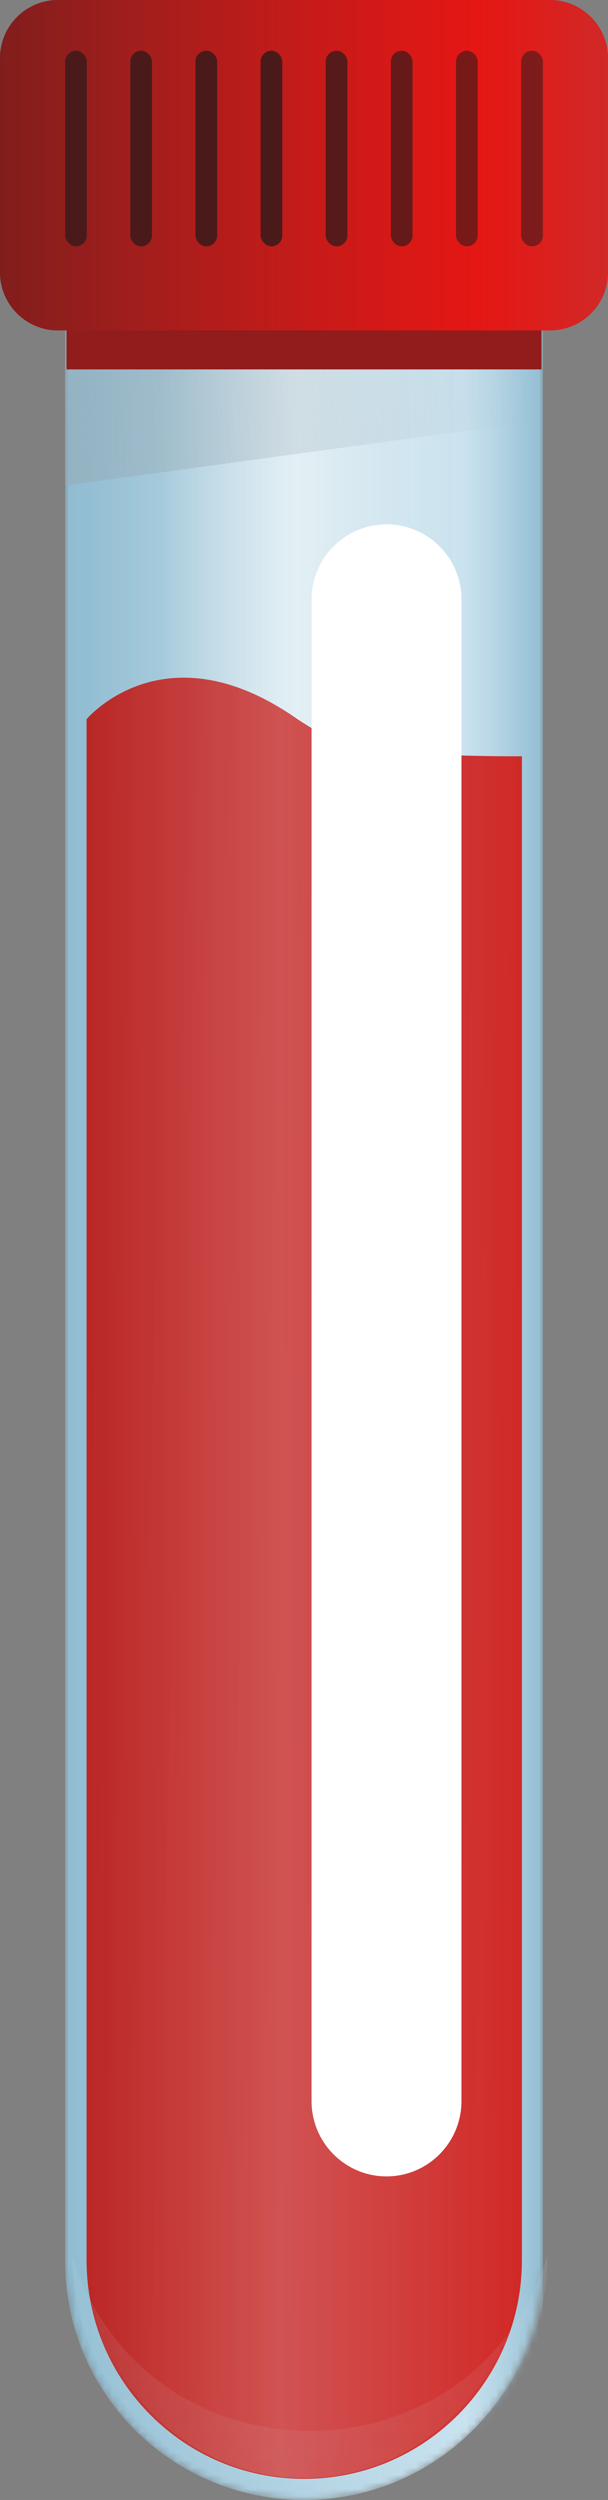 <svg width="84" height="345" viewBox="0 0 84 345" fill="none" xmlns="http://www.w3.org/2000/svg">
<rect x="0" y="0" width="84" height="345" fill="#808080" stroke="none"/>
<g clip-path="url(#clip0)">
<mask id="mask0" mask-type="alpha" maskUnits="userSpaceOnUse" x="9" y="29" width="66" height="317">
<path d="M42.011 345C23.792 345 9 330.275 9 312.089L9 29L75 29L75 312.089C75 330.275 60.23 345 42.011 345Z" fill="url(#paint0_linear)"/>
</mask>
<g mask="url(#mask0)">
<path d="M42.011 345C23.792 345 9 330.275 9 312.089L9 29L75 29L75 312.089C75 330.275 60.23 345 42.011 345Z" fill="url(#paint1_linear)"/>
<path opacity="0.56" d="M43.007 326C31.413 326 22 311.741 22 294.13L22 20L64 20L64 294.13C64 311.741 54.601 326 43.007 326Z" fill="url(#paint2_linear)"/>
<path d="M69.502 352C66.465 352 64 337.694 64 320.026L64 45L75 45L75 320.026C75 337.694 72.538 352 69.502 352Z" fill="url(#paint3_linear)"/>
</g>
<path d="M41.109 99.255C22.731 86.349 11.959 99.255 11.959 99.255L11.959 104.374L11.959 311.907C11.959 328.586 25.435 342.088 42.033 342.088C58.63 342.088 72.107 328.564 72.107 311.907L72.107 104.374C48.892 104.374 45.616 102.189 41.109 99.255Z" fill="url(#paint4_linear)"/>
<path opacity="0.2" d="M42.01 342C25.447 342 12 328.067 12 310.859L12 43L72 43L72 310.859C72 328.067 58.573 342 42.01 342Z" fill="url(#paint5_linear)"/>
<path opacity="0.1" d="M42.822 344.254C24.707 344.254 10 329.517 10 311.316L10 311.336C20.04 343.515 65.582 343.515 75.622 311.336L75.622 311.316C75.622 329.517 60.936 344.254 42.822 344.254Z" fill="url(#paint6_linear)"/>
<path d="M53.399 72.362C47.684 72.362 43.045 77.017 43.045 82.753L43.045 289.956C43.045 295.692 47.684 300.347 53.399 300.347C59.115 300.347 63.754 295.692 63.754 289.956L63.754 82.753C63.776 77.017 59.137 72.362 53.399 72.362Z" fill="white"/>
<path opacity="0.5" d="M75 58L9 67V50L75 41V58Z" fill="url(#paint7_linear)"/>
<path d="M74.811 45L9.189 45L9.189 50.979L74.811 50.979L74.811 45Z" fill="#901C1B"/>
<path d="M76 0L8 0C3.582 0 7.82809e-08 3.582 1.74845e-07 8L8.21805e-07 37.602C9.1837e-07 42.02 3.582 45.602 8 45.602L76 45.602C80.418 45.602 84 42.02 84 37.602L84 8C84 3.582 80.418 0 76 0Z" fill="url(#paint8_linear)"/>
<path d="M76 0L8 0C3.582 0 7.82809e-08 3.582 1.74845e-07 8L8.21805e-07 37.602C9.1837e-07 42.02 3.582 45.602 8 45.602L76 45.602C80.418 45.602 84 42.02 84 37.602L84 8C84 3.582 80.418 0 76 0Z" fill="url(#paint9_linear)"/>
<rect x="9" y="7" width="3" height="27" rx="1.5" fill="#4A1A1B"/>
<rect x="18" y="7" width="3" height="27" rx="1.5" fill="#4A1A1B"/>
<rect x="27" y="7" width="3" height="27" rx="1.5" fill="#4A1A1B"/>
<rect x="36" y="7" width="3" height="27" rx="1.5" fill="#4A1A1B"/>
<rect opacity="0.9" x="45" y="7" width="3" height="27" rx="1.5" fill="#4A1A1B"/>
<rect opacity="0.8" x="54" y="7" width="3" height="27" rx="1.5" fill="#4A1A1B"/>
<rect opacity="0.7" x="63" y="7" width="3" height="27" rx="1.5" fill="#4A1A1B"/>
<rect opacity="0.66" x="72" y="7" width="3" height="27" rx="1.5" fill="#4A1A1B"/>
</g>
<defs>
<linearGradient id="paint0_linear" x1="9" y1="93.5" x2="75" y2="93.5" gradientUnits="userSpaceOnUse">
<stop stop-color="#90BCD1"/>
<stop offset="1" stop-color="#D3E9F4"/>
</linearGradient>
<linearGradient id="paint1_linear" x1="9" y1="93.5" x2="75" y2="93.5" gradientUnits="userSpaceOnUse">
<stop stop-color="#90BCD1"/>
<stop offset="1" stop-color="#D3E9F4"/>
</linearGradient>
<linearGradient id="paint2_linear" x1="22" y1="82.459" x2="64" y2="82.459" gradientUnits="userSpaceOnUse">
<stop stop-color="white" stop-opacity="0"/>
<stop offset="0.448" stop-color="white"/>
<stop offset="1" stop-color="white" stop-opacity="0"/>
</linearGradient>
<linearGradient id="paint3_linear" x1="64" y1="107.663" x2="75" y2="107.663" gradientUnits="userSpaceOnUse">
<stop stop-color="#90BCD1" stop-opacity="0"/>
<stop offset="1" stop-color="#92BDD2"/>
</linearGradient>
<linearGradient id="paint4_linear" x1="72" y1="213" x2="8.5" y2="211" gradientUnits="userSpaceOnUse">
<stop stop-color="#D02927"/>
<stop offset="1" stop-color="#B82726"/>
</linearGradient>
<linearGradient id="paint5_linear" x1="12" y1="104.03" x2="72" y2="104.03" gradientUnits="userSpaceOnUse">
<stop stop-color="white" stop-opacity="0"/>
<stop offset="0.448" stop-color="white"/>
<stop offset="1" stop-color="white" stop-opacity="0"/>
</linearGradient>
<linearGradient id="paint6_linear" x1="42.811" y1="311.316" x2="43" y2="395.5" gradientUnits="userSpaceOnUse">
<stop stop-color="#D3E9F4"/>
<stop offset="1" stop-color="#D3E9F4" stop-opacity="0"/>
</linearGradient>
<linearGradient id="paint7_linear" x1="9" y1="59.5" x2="73.5" y2="55.5" gradientUnits="userSpaceOnUse">
<stop stop-color="#97A9B3"/>
<stop offset="1" stop-color="#97A9B3" stop-opacity="0"/>
</linearGradient>
<linearGradient id="paint8_linear" x1="84" y1="23" x2="2.35387e-07" y2="23" gradientUnits="userSpaceOnUse">
<stop stop-color="#D02927"/>
<stop offset="0.214" stop-color="#E91613"/>
<stop offset="1" stop-color="#B02927"/>
</linearGradient>
<linearGradient id="paint9_linear" x1="84" y1="23" x2="2.35387e-07" y2="23" gradientUnits="userSpaceOnUse">
<stop stop-color="#C32524" stop-opacity="0"/>
<stop offset="1" stop-opacity="0.27"/>
</linearGradient>
<clipPath id="clip0">
<rect width="84" height="345" fill="white"/>
</clipPath>
</defs>
</svg>
